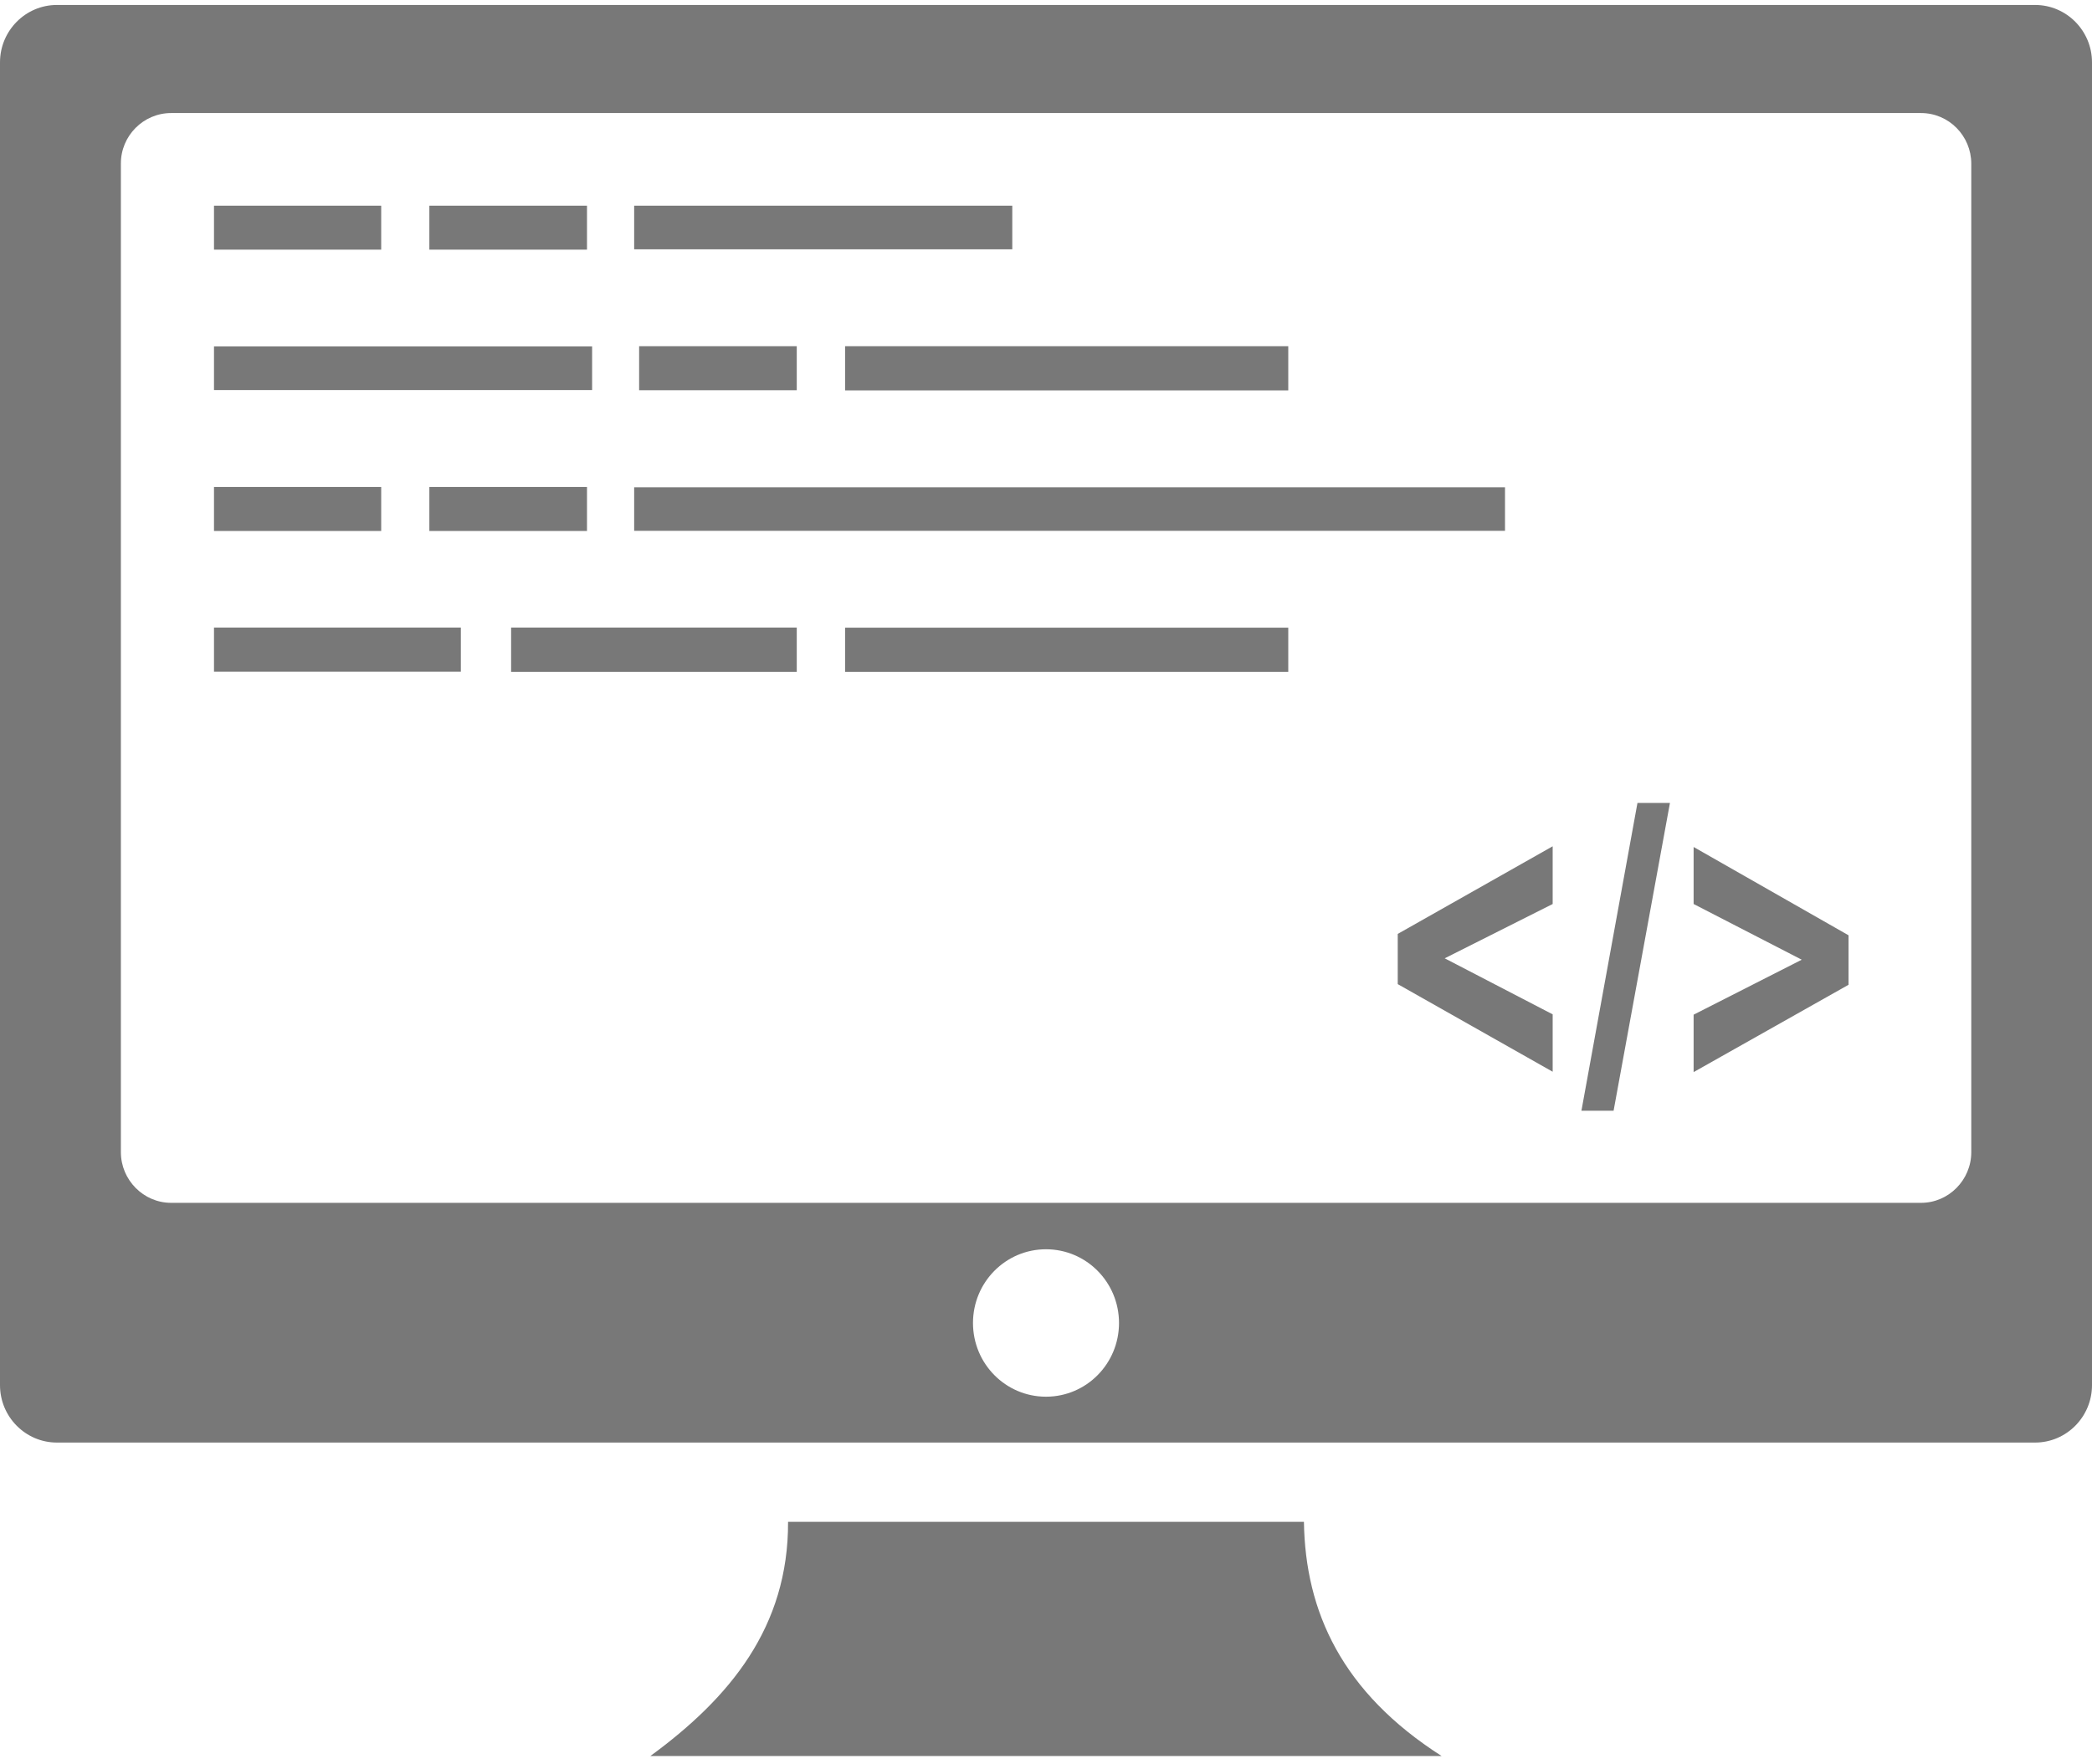 <svg width="51" height="43" viewBox="0 0 51 43" fill="none" xmlns="http://www.w3.org/2000/svg">
<path fill-rule="evenodd" clip-rule="evenodd" d="M1.386 0.121H49.614C50.377 0.121 51 0.749 51 1.52V33.768C51 34.539 50.377 35.167 49.614 35.167H1.386C0.623 35.167 0 34.539 0 33.768V1.52C0 0.749 0.623 0.121 1.386 0.121ZM5.217 5.014H9.293V6.086H5.217V5.014ZM11.235 16.375H5.217V15.298H11.235V16.375ZM19.424 16.379H12.46V15.298H19.424V16.379ZM31.402 16.379H20.602V15.302H31.406V16.379H31.402ZM15.46 11.88H36.69V12.94H15.46V11.88ZM10.467 11.871H14.31V12.944H10.467V11.871ZM5.217 11.871H9.293V12.944H5.217V11.871ZM14.431 9.509H5.217V8.445H14.435V9.509H14.431ZM19.424 9.513H15.581V8.44H19.424V9.513ZM31.402 9.517H20.602V8.44H31.406V9.517H31.402ZM15.46 5.014H24.678V6.078H15.46V5.014ZM10.467 5.014H14.31V6.086H10.467V5.014ZM37.852 26.127L34.075 23.991V22.767L37.852 20.631V22.038L35.22 23.362L37.852 24.728V26.127ZM38.553 27.078L39.919 19.575H40.711L39.337 27.078H38.553ZM41.288 26.136V24.736L43.924 23.396L41.288 22.038V20.648L45.065 22.801V24.007L41.288 26.136ZM19.212 37.099H31.788C31.821 39.294 32.718 41.258 35.145 42.809H15.854C17.797 41.388 19.221 39.662 19.212 37.099ZM25.5 30.455C26.484 30.455 27.28 31.259 27.28 32.252C27.28 33.245 26.484 34.049 25.5 34.049C24.516 34.049 23.72 33.245 23.72 32.252C23.72 31.259 24.516 30.455 25.5 30.455ZM4.171 2.756H46.833C47.51 2.756 48.057 3.313 48.057 3.991V28.088C48.057 28.766 47.505 29.323 46.833 29.323H4.171C3.499 29.323 2.947 28.766 2.947 28.088V3.991C2.943 3.313 3.495 2.756 4.171 2.756Z" fill="black" fill-opacity="0.53"/>
</svg>
